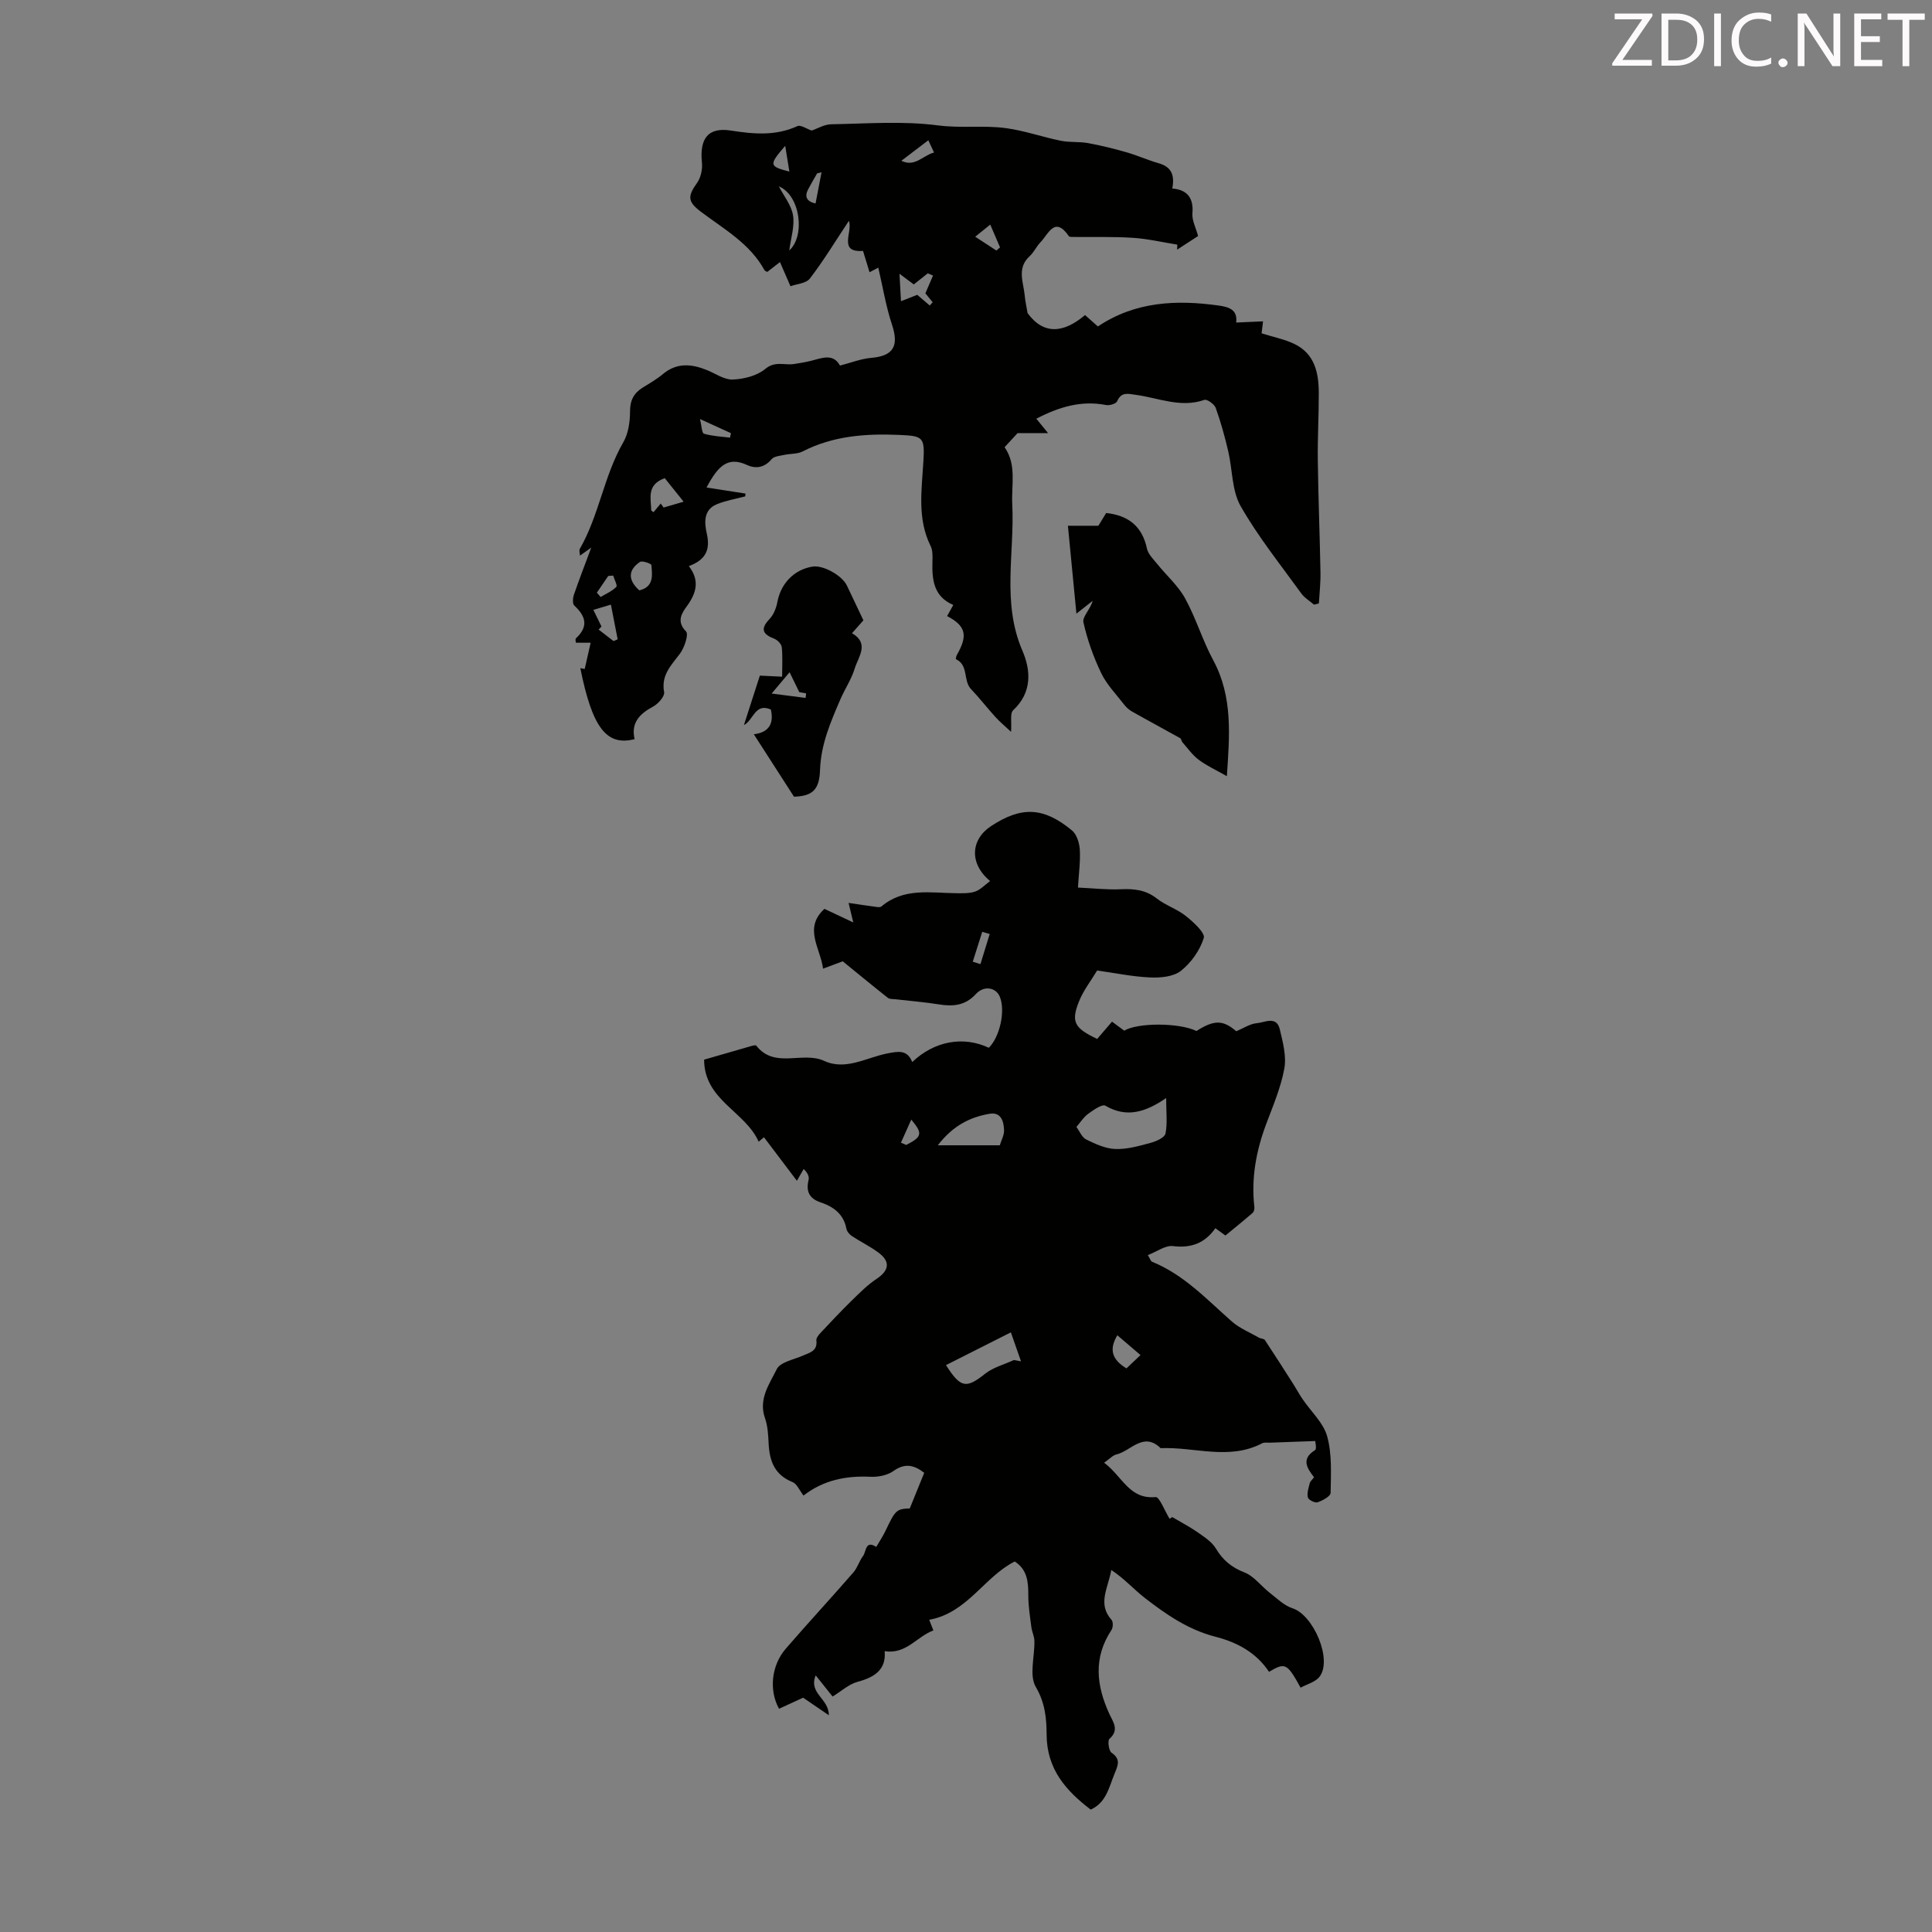 <svg enable-background="new 0 0 400 400" viewBox="0 0 400 400" xmlns="http://www.w3.org/2000/svg"><rect x="0" y="0" width="400" height="400" fill="#808080" stroke="none"/><path d="m262.74 346.13c-2.75-4.1-6.73-6.14-11.13-7.27-5.58-1.44-10.16-4.59-14.57-8.01-2.33-1.81-4.31-4.07-6.96-5.8-.64 3.69-2.92 7.03.05 10.32.36.4.33 1.59-.01 2.1-3.81 5.76-3.14 11.55-.4 17.46.74 1.6 2.06 3.26-.02 5.08-.42.37-.14 2.47.43 2.87 1.99 1.35 1.31 2.66.63 4.33-1.16 2.83-1.71 5.99-4.94 7.45-5.09-3.89-9.11-8.34-9.13-15.57-.01-3.24-.31-6.55-2.24-9.83-1.41-2.4-.21-6.3-.29-9.53-.02-.96-.51-1.9-.63-2.87-.28-2.17-.63-4.36-.63-6.54.01-2.79-.2-5.36-2.81-7.03-6.33 3.18-9.79 10.64-17.71 12.07.12.3.43 1.09.87 2.2-3.42 1.26-5.61 4.99-10.09 4.3.34 3.79-2.04 5.39-5.6 6.34-1.82.49-3.37 1.95-5.18 3.05-.92-1.14-2.02-2.52-3.5-4.38-1.54 3.77 2.74 4.75 2.72 8.25-1.88-1.28-3.34-2.28-5.32-3.63-1.2.55-3.1 1.42-4.99 2.29-2.1-3.79-1.62-8.95 1.4-12.44 4.59-5.31 9.37-10.47 13.98-15.77.86-.99 1.23-2.39 2.03-3.45.66-.88.43-3.32 2.72-1.85.65-1.12 1.38-2.2 1.93-3.36 2.03-4.28 2.25-4.49 5.01-4.61 1.06-2.6 2.03-5.01 2.99-7.37-2.15-1.67-4.04-2.04-6.39-.36-1.25.89-3.18 1.26-4.77 1.18-5.1-.25-9.77.73-13.83 3.89-.83-1.06-1.36-2.43-2.29-2.8-3.7-1.48-4.75-4.35-4.93-7.94-.09-1.78-.18-3.64-.76-5.3-1.39-3.95.93-7.07 2.44-10.13.73-1.48 3.54-1.98 5.45-2.82 1.44-.63 3.02-.96 2.75-3.14-.06-.49.48-1.15.9-1.59 2.1-2.24 4.2-4.48 6.39-6.62 1.64-1.6 3.27-3.26 5.16-4.51 2.58-1.71 2.94-3.55.46-5.41-1.74-1.31-3.74-2.27-5.56-3.47-.5-.33-1.02-.94-1.13-1.51-.57-3.02-2.65-4.56-5.31-5.45-2.39-.8-3.1-2.29-2.52-4.67.16-.67-.19-1.47-1.02-2.25-.53.91-1.05 1.82-1.4 2.44-2.25-2.97-4.54-6-6.82-9.02-.33.28-.66.55-1.1.93-2.75-6.28-11.28-8.59-11.29-16.99 3.23-.93 6.53-1.9 9.84-2.84.31-.09.85-.21.96-.06 3.82 4.88 9.55 1.08 14.07 3.16 4.45 2.05 8.73-.7 13.03-1.54 2.26-.44 4.14-.85 5.19 1.77 4.6-4.36 10.56-5.43 15.86-2.95 2.29-2.29 3.46-7.65 2.28-10.54-.8-1.97-3.28-2.42-4.97-.58-2.19 2.39-4.71 2.61-7.64 2.14-2.97-.48-5.98-.71-8.98-1.06-.54-.06-1.22 0-1.6-.3-3.08-2.43-6.11-4.93-9.34-7.56-1.15.43-2.48.93-4.07 1.52-.57-4.29-4.09-8.38.28-12.38 1.65.77 3.46 1.63 5.97 2.81-.39-1.62-.57-2.39-.97-4.04 2.17.32 4.04.6 5.92.85.29.04.69.05.88-.12 4.62-3.91 10.11-2.8 15.42-2.74 1.33.01 2.76.07 3.98-.34 1.1-.37 1.99-1.37 3.1-2.18-4.37-3.62-4.04-8.6.22-11.39 6.26-4.11 10.83-3.96 16.73.91.98.81 1.53 2.57 1.62 3.94.15 2.42-.2 4.87-.38 7.89 3.14.14 5.99.48 8.83.35 2.76-.13 5.2.11 7.5 1.92 1.83 1.43 4.2 2.17 6.01 3.62 1.56 1.25 4.03 3.49 3.71 4.55-.79 2.55-2.62 5.13-4.73 6.8-1.55 1.23-4.25 1.47-6.4 1.37-3.66-.16-7.29-.93-10.95-1.44-1.22 2.05-2.84 4.1-3.77 6.44-1.68 4.21-.93 5.5 3.78 7.73.95-1.11 1.97-2.29 3.07-3.58.96.71 1.74 1.29 2.53 1.87 2.78-1.7 11.47-1.66 14.95.07 3.7-2.35 5.49-2.31 8.25.05 1.47-.61 2.83-1.55 4.26-1.67 1.62-.14 4.07-1.59 4.75 1.27.63 2.66 1.41 5.57.93 8.16-.73 3.96-2.38 7.78-3.8 11.59-2.05 5.51-3.07 11.13-2.4 17.02.05.4-.07.98-.34 1.22-1.81 1.57-3.67 3.07-5.65 4.7-.48-.35-1.18-.85-2.08-1.51-2.18 3.1-5 4.16-8.76 3.7-1.59-.2-3.37 1.16-5.22 1.87.51.83.61 1.26.85 1.36 6.61 2.68 11.35 7.81 16.54 12.38 1.61 1.42 3.72 2.26 5.62 3.35.38.22 1.02.19 1.22.49 2.01 3.03 3.96 6.1 5.92 9.17.64 1.01 1.2 2.07 1.88 3.06 1.75 2.57 4.32 4.9 5.1 7.72 1.02 3.7.77 7.78.71 11.7-.01.69-1.66 1.59-2.71 1.95-.53.18-1.88-.51-2-1.01-.22-.9.15-1.98.39-2.95.1-.39.5-.71.89-1.23-1.46-1.88-2.73-3.8.2-5.61.39-.24.05-1.66.05-1.89-3.21.11-6.29.22-9.38.34-.55.02-1.18-.1-1.62.13-6.86 3.59-14.01.7-21.01 1.01-3.58-3.47-6.14.58-9.14 1.29-.79.19-1.45.95-2.56 1.72 3.82 2.87 5.2 7.63 10.66 7.11.78-.07 1.84 2.79 2.9 4.51.19-.13.63-.44.53-.37 1.88 1.11 3.63 2.01 5.22 3.12 1.39.98 2.97 1.98 3.81 3.37 1.45 2.42 3.24 3.93 5.92 4.97 2 .78 3.48 2.85 5.27 4.24 1.5 1.17 2.97 2.63 4.7 3.19 4.34 1.41 8.28 10.62 5.6 14.15-.85 1.12-2.6 1.55-3.93 2.29-2.81-5.08-3.17-5.27-6.54-3.29zm-21.3-118.79c-4.31 2.95-8.2 4.15-12.59 1.58-.65-.38-2.47.89-3.55 1.68-.95.69-1.62 1.77-2.44 2.72.66.89 1.14 2.17 2.03 2.6 1.9.93 4 1.9 6.04 1.97 2.43.08 4.92-.63 7.31-1.28 1.15-.31 2.89-1.08 3.06-1.92.43-2.12.14-4.39.14-7.35zm-31.53 54.24c.49.09.99.18 1.48.27-.67-1.92-1.34-3.84-2.1-6-4.99 2.52-9.2 4.64-13.43 6.78 3.04 4.8 4.2 4.88 8.11 1.78 1.68-1.32 3.95-1.91 5.94-2.83zm-2.91-44.46c.31-1.04.91-2.09.88-3.12-.06-1.83-.61-3.82-3.02-3.4-3.99.69-7.52 2.4-10.7 6.52zm26.22 46.19c1.02-.96 1.87-1.78 2.91-2.76-1.73-1.48-3.25-2.78-4.8-4.1-1.85 3.11-.95 5.12 1.89 6.86zm-28.31-89.94c-.52-.15-1.04-.29-1.55-.44-.65 2.06-1.3 4.12-1.96 6.18.53.17 1.06.34 1.59.5.65-2.08 1.28-4.16 1.92-6.24zm-18.38 43.21c.37.16.73.31 1.1.47 3.29-1.69 3.45-2.37 1.04-5.25-.75 1.68-1.44 3.23-2.14 4.78z" fill="#010100"/><path d="m146.28 100.93c3.1.49 5.59.88 8.07 1.26-.02.19-.04.38-.06.58-1.97.53-4.03.86-5.91 1.64-2.81 1.17-2.53 3.92-2.04 6.09.76 3.37-.26 5.42-3.72 6.71 2.25 2.92 1.61 5.5-.36 8.22-1.03 1.42-2.32 3.19-.22 5.31.58.59-.34 3.36-1.27 4.6-1.81 2.42-3.93 4.43-3.27 7.96.16.85-1.23 2.43-2.28 2.99-2.83 1.51-4.62 3.4-3.83 6.74-5.86 1.5-8.77-2.42-11.24-14.69.3.05.61.1.91.16.41-1.81.82-3.62 1.23-5.43-.92 0-1.83 0-3.02 0 0 .09-.26-.7-.01-.93 2.65-2.46 2.01-4.57-.37-6.78-.39-.36-.3-1.56-.06-2.25 1.04-3.04 2.21-6.03 3.58-9.73-1.13.81-1.67 1.19-2.33 1.65-.02-.53-.22-1.07-.04-1.39 4-6.94 4.98-15.1 9-22.06 1.05-1.81 1.4-4.24 1.4-6.39 0-2.32.79-3.81 2.65-4.96 1.43-.88 2.9-1.73 4.18-2.8 2.88-2.4 5.92-2.09 9.09-.81 1.78.72 3.6 2.03 5.36 1.96 2.3-.1 5-.77 6.71-2.19 2.07-1.73 4.03-.71 6-1.03 1.17-.19 2.35-.37 3.5-.66 2.26-.58 4.57-1.59 5.98.99 2.21-.57 4.32-1.41 6.49-1.6 4.57-.4 5.75-2.44 4.28-6.86-1.26-3.8-1.9-7.8-2.84-11.82-.08.04-.89.47-1.81.95-.45-1.47-.9-2.95-1.35-4.41-5.22.37-2.1-3.87-2.92-6.24-2.88 4.34-5.27 8.3-8.08 11.95-.79 1.03-2.77 1.14-4.02 1.6-.86-1.97-1.45-3.33-2.18-5-1.13.88-1.88 1.46-2.62 2.04-.22-.13-.48-.19-.57-.34-3.02-5.55-8.41-8.52-13.2-12.14-2.74-2.07-2.75-3.19-.78-5.94.79-1.1 1.16-2.84 1.02-4.21-.51-4.98 1.24-7.38 5.99-6.64 4.74.74 9.25 1.15 13.78-.92.67-.31 1.89.56 2.95.92 1.19-.4 2.61-1.28 4.05-1.3 7.37-.13 14.83-.72 22.08.23 4.8.63 9.5-.07 14.17.58 3.82.53 7.52 1.84 11.32 2.61 1.83.37 3.78.14 5.62.48 2.68.49 5.33 1.15 7.95 1.9 2.24.64 4.39 1.62 6.63 2.26 2.66.76 3.37 2.42 2.84 5.24 2.85.22 4.46 1.72 4.17 5.12-.13 1.45.71 2.98 1.17 4.72-1.38.9-2.86 1.86-4.34 2.82.01-.35.02-.69.04-1.04-3.06-.49-6.1-1.21-9.17-1.41-4.1-.27-8.22-.13-12.33-.18-.33 0-.82.02-.95-.16-2.93-4.25-4.22-.46-5.85 1.22-.85.87-1.37 2.09-2.26 2.91-2.75 2.5-1.26 5.45-1.02 8.26.1 1.13.37 2.25.58 3.54 3.36 4.59 7.53 4.11 11.89.4.94.83 1.75 1.54 2.67 2.36 7.66-5.15 16.2-5.57 25.02-4.33 2.13.3 3.96.89 3.6 3.52 1.92-.09 3.63-.16 5.57-.25-.15 1.27-.26 2.2-.3 2.48 2.47.78 4.76 1.23 6.79 2.2 4.21 2.03 5.04 5.98 5.05 10.16.01 4.7-.27 9.4-.2 14.09.1 7.7.41 15.39.55 23.08.04 2.13-.21 4.26-.33 6.39-.33.09-.67.18-1 .26-.89-.76-1.96-1.39-2.63-2.31-4.31-5.97-8.96-11.75-12.58-18.11-1.83-3.22-1.67-7.56-2.56-11.35-.71-3.03-1.54-6.05-2.59-8.97-.28-.77-1.79-1.85-2.34-1.66-4.92 1.72-9.5-.41-14.19-1.04-1.61-.22-3-.69-3.88 1.33-.22.51-1.57.92-2.28.78-5.1-1-9.69.36-14.45 2.83.67.82 1.22 1.51 2.43 2.98-2.31 0-3.92 0-6.31 0-.39.42-1.44 1.57-2.69 2.92 2.54 3.65 1.38 7.76 1.59 11.82.5 10.09-2.2 20.37 2.1 30.31 1.75 4.05 2.05 8.64-1.92 12.33-.69.65-.28 2.48-.43 4.47-1.28-1.2-2.32-2.06-3.21-3.04-1.73-1.9-3.31-3.95-5.08-5.81-1.68-1.76-.45-4.96-3.13-6.19-.06-.03.06-.63.21-.9 2.3-4.02 1.87-5.97-2.03-8.03.37-.67.76-1.36 1.28-2.3-4.03-1.71-4.43-5.17-4.32-8.9.03-1.11.09-2.37-.38-3.31-2.78-5.63-1.85-11.49-1.5-17.39.31-5.17 0-5.39-5.08-5.61-6.86-.29-13.6.19-19.9 3.42-1.1.57-2.54.44-3.81.72-.91.2-2.12.28-2.63.89-1.48 1.78-3.31 2.03-5.11 1.19-4.02-1.85-6.03.31-8.36 4.67zm-9.48 3.32c.2.28.39.55.59.83 1.23-.36 2.46-.72 4.15-1.21-1.73-2.16-2.88-3.6-3.91-4.87-3.79 1.36-2.86 4.16-2.8 6.63 0 .13.29.25.48.41.49-.61.99-1.2 1.49-1.79zm56.37-47.2c-.36-.15-.72-.31-1.08-.46-.99.78-1.98 1.57-2.9 2.3-1.01-.75-1.76-1.31-2.96-2.21.11 2.09.2 3.61.31 5.68 1.34-.53 2.32-.91 3.37-1.32.78.67 1.68 1.44 2.58 2.21.2-.22.4-.45.61-.67-.63-.77-1.25-1.53-1.51-1.85.6-1.42 1.09-2.55 1.58-3.68zm-68.64 72.66c-.2.21-.4.43-.59.64 1.03.79 2.06 1.59 3.09 2.38.28-.12.57-.25.85-.37-.47-2.39-.93-4.78-1.4-7.18-1.24.37-2.48.75-3.63 1.09.71 1.47 1.2 2.46 1.68 3.44zm7.83-7.48c3.04-.72 2.69-3.11 2.5-5.24-.03-.31-1.92-.97-2.38-.64-2.37 1.63-2.59 3.64-.12 5.88zm28.89-83.65c1.03 2 2.61 3.91 2.94 6.01.36 2.25-.45 4.69-.78 7.26 3.33-2.96 2.33-11.4-2.16-13.27zm30.95-9.54c-1.92 1.46-3.57 2.72-5.58 4.25 2.82 1.38 4.46-1.12 6.76-1.71-.51-1.08-.91-1.95-1.18-2.54zm-41.06 61.57c.06-.31.13-.62.19-.93-1.89-.86-3.78-1.72-6.4-2.92.34 1.38.37 2.9.81 3.03 1.73.52 3.59.59 5.4.82zm50.77-41.6c1.6 1.04 2.99 1.95 4.38 2.86.25-.22.51-.43.76-.65-.63-1.47-1.27-2.95-2.03-4.72-1.32 1.06-2.08 1.67-3.11 2.51zm-31.82-13.34c-.3.07-.61.15-.91.22-.63 1.1-1.28 2.19-1.87 3.32-.8 1.53-.27 2.51 1.54 2.92.43-2.2.84-4.33 1.24-6.46zm-6.66-.15c-.29-1.79-.51-3.2-.86-5.33-3.43 3.97-3.35 4.25.86 5.33zm-36.48 83.65c-.34.03-.68.05-1.02.08-.79 1.15-1.57 2.31-2.36 3.46.26.3.52.6.79.89 1.11-.67 2.36-1.2 3.24-2.09.28-.28-.41-1.53-.65-2.34z" fill="#010100"/><path d="m254.01 160.7c-2.2-1.25-4.14-2.14-5.81-3.38-1.31-.98-2.29-2.39-3.39-3.64-.21-.24-.23-.72-.47-.85-3.31-1.85-6.66-3.64-9.96-5.51-.64-.36-1.23-.9-1.68-1.49-1.64-2.12-3.58-4.11-4.72-6.49-1.6-3.34-2.87-6.91-3.67-10.51-.25-1.13 1.45-2.7 1.91-4.43-.97.77-1.94 1.53-3.36 2.65-.59-6.12-1.15-11.91-1.76-18.2h6.31c.28-.46.95-1.57 1.61-2.64 4.59.5 7.46 2.74 8.44 7.36.25 1.17 1.34 2.21 2.15 3.22 1.92 2.38 4.32 4.48 5.76 7.11 2.25 4.09 3.59 8.67 5.81 12.78 4.12 7.64 3.38 15.69 2.83 24.02z" fill="#010100"/><path d="m161.93 140.1c0-2.14.13-4.13-.07-6.09-.07-.65-.87-1.5-1.54-1.76-2.44-.94-2.96-2.03-.99-4.1.85-.9 1.39-2.28 1.62-3.53.72-3.81 3.44-6.68 7.25-7.31 2.19-.37 6.12 1.79 7.15 3.94 1.11 2.31 2.2 4.62 3.41 7.18-.64.73-1.43 1.62-2.36 2.67 3.68 2.13 1.3 4.88.56 7.31-.67 2.21-2.03 4.21-2.96 6.36-2.02 4.69-4.04 9.31-4.22 14.64-.14 4.31-1.75 5.4-5.39 5.54-2.81-4.37-5.5-8.54-8.32-12.93 3.09-.37 4.2-2.16 3.53-5.12-3.3-1.45-3.59 2.22-5.58 3.22 1.11-3.45 2.18-6.77 3.3-10.24 1.38.06 2.78.13 4.61.22zm3.56 3.21c-.84-1.71-1.33-2.72-2.02-4.13-1.37 1.62-2.3 2.73-3.71 4.41 2.91.38 4.97.64 7.03.91.04-.32.08-.63.11-.95-.76-.13-1.51-.26-1.41-.24z" fill="#010100"/><g fill="#fcfafa"><path d="m342.2 3.2-6.3 9.2h6.1v1.2h-8.2v-.5l6.2-9.1h-5.7v-1.2h7.8v.4z"/><path d="m344 13.7v-10.9h3.1c1.6 0 3 .5 4.1 1.4 1.1 1 1.6 2.2 1.6 3.9s-.5 3-1.6 4-2.5 1.5-4.2 1.5h-3zm1.4-9.6v8.4h1.6c1.4 0 2.5-.4 3.2-1.1.8-.8 1.2-1.8 1.2-3.2s-.4-2.4-1.2-3.1-1.8-1-3.1-1z"/><path d="m356.3 2.8v10.9h-1.4v-10.9z"/><path d="m366.6 13.2c-.8.4-1.8.6-3 .6-1.6 0-2.8-.5-3.7-1.5s-1.4-2.3-1.4-3.9c0-1.7.5-3.2 1.6-4.2s2.4-1.6 4-1.6c1 0 1.9.1 2.6.4v1.5c-.8-.4-1.6-.6-2.6-.6-1.2 0-2.2.4-3 1.2s-1.1 1.9-1.1 3.3c0 1.3.4 2.3 1.1 3.1s1.6 1.1 2.8 1.1c1.1 0 2-.2 2.8-.7v1.3z"/><path d="m368.2 13c0-.3.1-.5.3-.6.2-.2.4-.3.6-.3.3 0 .5.1.7.3s.3.4.3.6-.1.5-.3.6c-.2.2-.4.3-.7.3s-.5-.1-.6-.3c-.2-.2-.3-.4-.3-.6z"/><path d="m381.1 13.7h-1.7l-5.5-8.4c-.2-.2-.3-.5-.4-.7 0 .2.1.8.1 1.5v7.6h-1.4v-10.9h1.8l5.3 8.3c.3.4.4.6.4.8 0-.3-.1-.8-.1-1.6v-7.5h1.4v10.9z"/><path d="m389.7 13.7h-5.8v-10.9h5.6v1.2h-4.2v3.5h3.9v1.2h-3.9v3.7h4.4z"/><path d="m398.4 4.1h-3.1v9.6h-1.4v-9.6h-3.1v-1.3h7.7v1.3z"/></g></svg>
